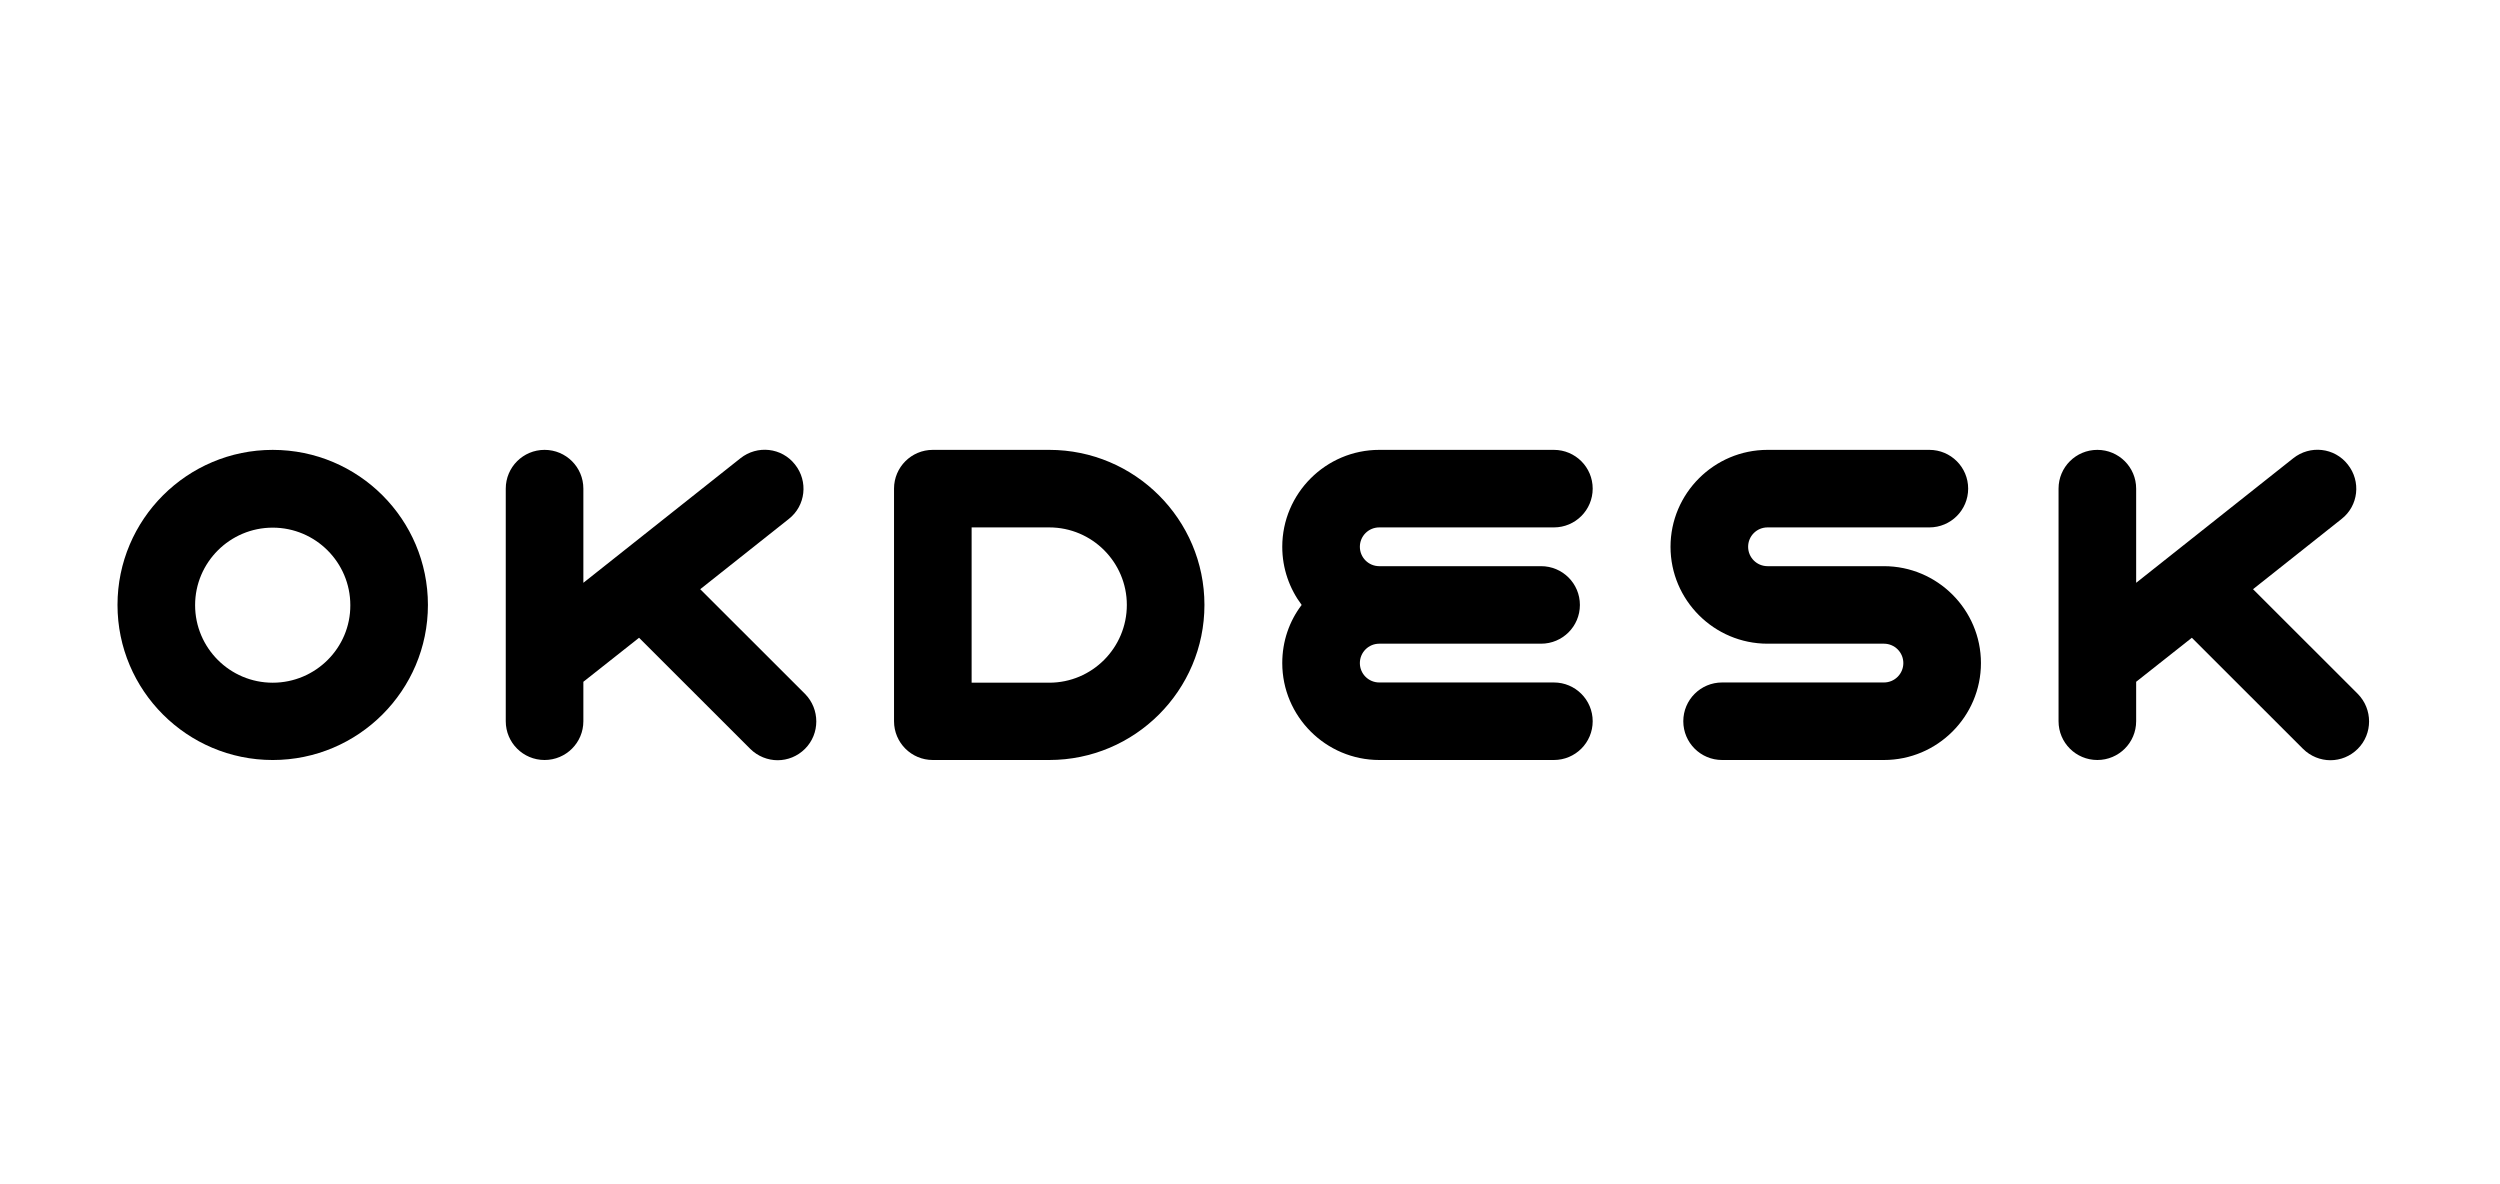 <?xml version="1.0" encoding="UTF-8"?> <svg xmlns="http://www.w3.org/2000/svg" width="188" height="89" viewBox="0 0 188 89" fill="none"><path d="M52.657 44.308L59.317 39.026C60.587 38.031 60.793 36.196 59.781 34.927C58.785 33.658 56.949 33.453 55.678 34.464L43.869 43.827V36.745C43.869 35.133 42.565 33.83 40.951 33.83C39.338 33.83 38.033 35.133 38.033 36.745V54.236C38.033 55.849 39.338 57.152 40.951 57.152C42.565 57.152 43.869 55.849 43.869 54.236V51.27L48.057 47.96L56.416 56.312C56.983 56.877 57.738 57.169 58.476 57.169C59.231 57.169 59.969 56.877 60.536 56.312C61.669 55.18 61.669 53.328 60.536 52.179L52.657 44.308Z" fill="black"></path><path d="M177.305 52.179L169.427 44.308L176.087 39.026C177.357 38.031 177.563 36.196 176.55 34.927C175.555 33.658 173.718 33.453 172.448 34.464L160.639 43.827V36.745C160.639 35.133 159.334 33.83 157.721 33.83C156.107 33.83 154.803 35.133 154.803 36.745V54.236C154.803 55.849 156.107 57.152 157.721 57.152C159.334 57.152 160.639 55.849 160.639 54.236V51.27L164.827 47.96L173.186 56.312C173.752 56.877 174.508 57.169 175.246 57.169C176.001 57.169 176.739 56.877 177.305 56.312C178.438 55.18 178.438 53.328 177.305 52.179Z" fill="black"></path><path d="M20.508 33.831C14.071 33.831 8.836 39.061 8.836 45.492C8.836 51.923 14.071 57.153 20.508 57.153C26.945 57.153 32.18 51.923 32.18 45.492C32.18 39.061 26.962 33.831 20.508 33.831ZM20.508 51.34C17.281 51.34 14.672 48.716 14.672 45.509C14.672 42.285 17.298 39.679 20.508 39.679C23.735 39.679 26.344 42.302 26.344 45.509C26.361 48.716 23.735 51.34 20.508 51.34Z" fill="black"></path><path d="M78.902 33.83H70.148C68.535 33.83 67.231 35.133 67.231 36.745V54.237C67.231 55.849 68.535 57.152 70.148 57.152H78.902C85.339 57.152 90.574 51.922 90.574 45.491C90.574 39.06 85.339 33.83 78.902 33.83ZM78.902 51.339H73.066V39.661H78.902C82.129 39.661 84.738 42.284 84.738 45.491C84.738 48.715 82.129 51.339 78.902 51.339Z" fill="black"></path><path d="M103.721 39.661H116.852C118.465 39.661 119.77 38.357 119.77 36.745C119.77 35.133 118.465 33.83 116.852 33.83H103.721C99.704 33.83 96.426 37.105 96.426 41.118C96.426 42.764 96.975 44.273 97.885 45.491C96.958 46.709 96.426 48.218 96.426 49.864C96.426 53.877 99.704 57.152 103.721 57.152H116.852C118.465 57.152 119.77 55.849 119.77 54.237C119.77 52.625 118.465 51.322 116.852 51.322H103.721C102.914 51.322 102.262 50.67 102.262 49.864C102.262 49.058 102.914 48.406 103.721 48.406H115.89C117.504 48.406 118.808 47.103 118.808 45.491C118.808 43.879 117.504 42.576 115.89 42.576H103.721C102.914 42.576 102.262 41.924 102.262 41.118C102.262 40.312 102.914 39.661 103.721 39.661Z" fill="black"></path><path d="M141.672 42.576H132.918C132.111 42.576 131.459 41.924 131.459 41.118C131.459 40.312 132.111 39.661 132.918 39.661H145.088C146.701 39.661 148.006 38.357 148.006 36.745C148.006 35.133 146.701 33.83 145.088 33.83H132.918C128.901 33.83 125.623 37.105 125.623 41.118C125.623 45.131 128.901 48.406 132.918 48.406H141.672C142.479 48.406 143.131 49.058 143.131 49.864C143.131 50.67 142.479 51.322 141.672 51.322H129.502C127.889 51.322 126.584 52.625 126.584 54.237C126.584 55.849 127.889 57.152 129.502 57.152H141.672C145.688 57.152 148.967 53.877 148.967 49.864C148.967 45.851 145.688 42.576 141.672 42.576Z" fill="black"></path></svg> 